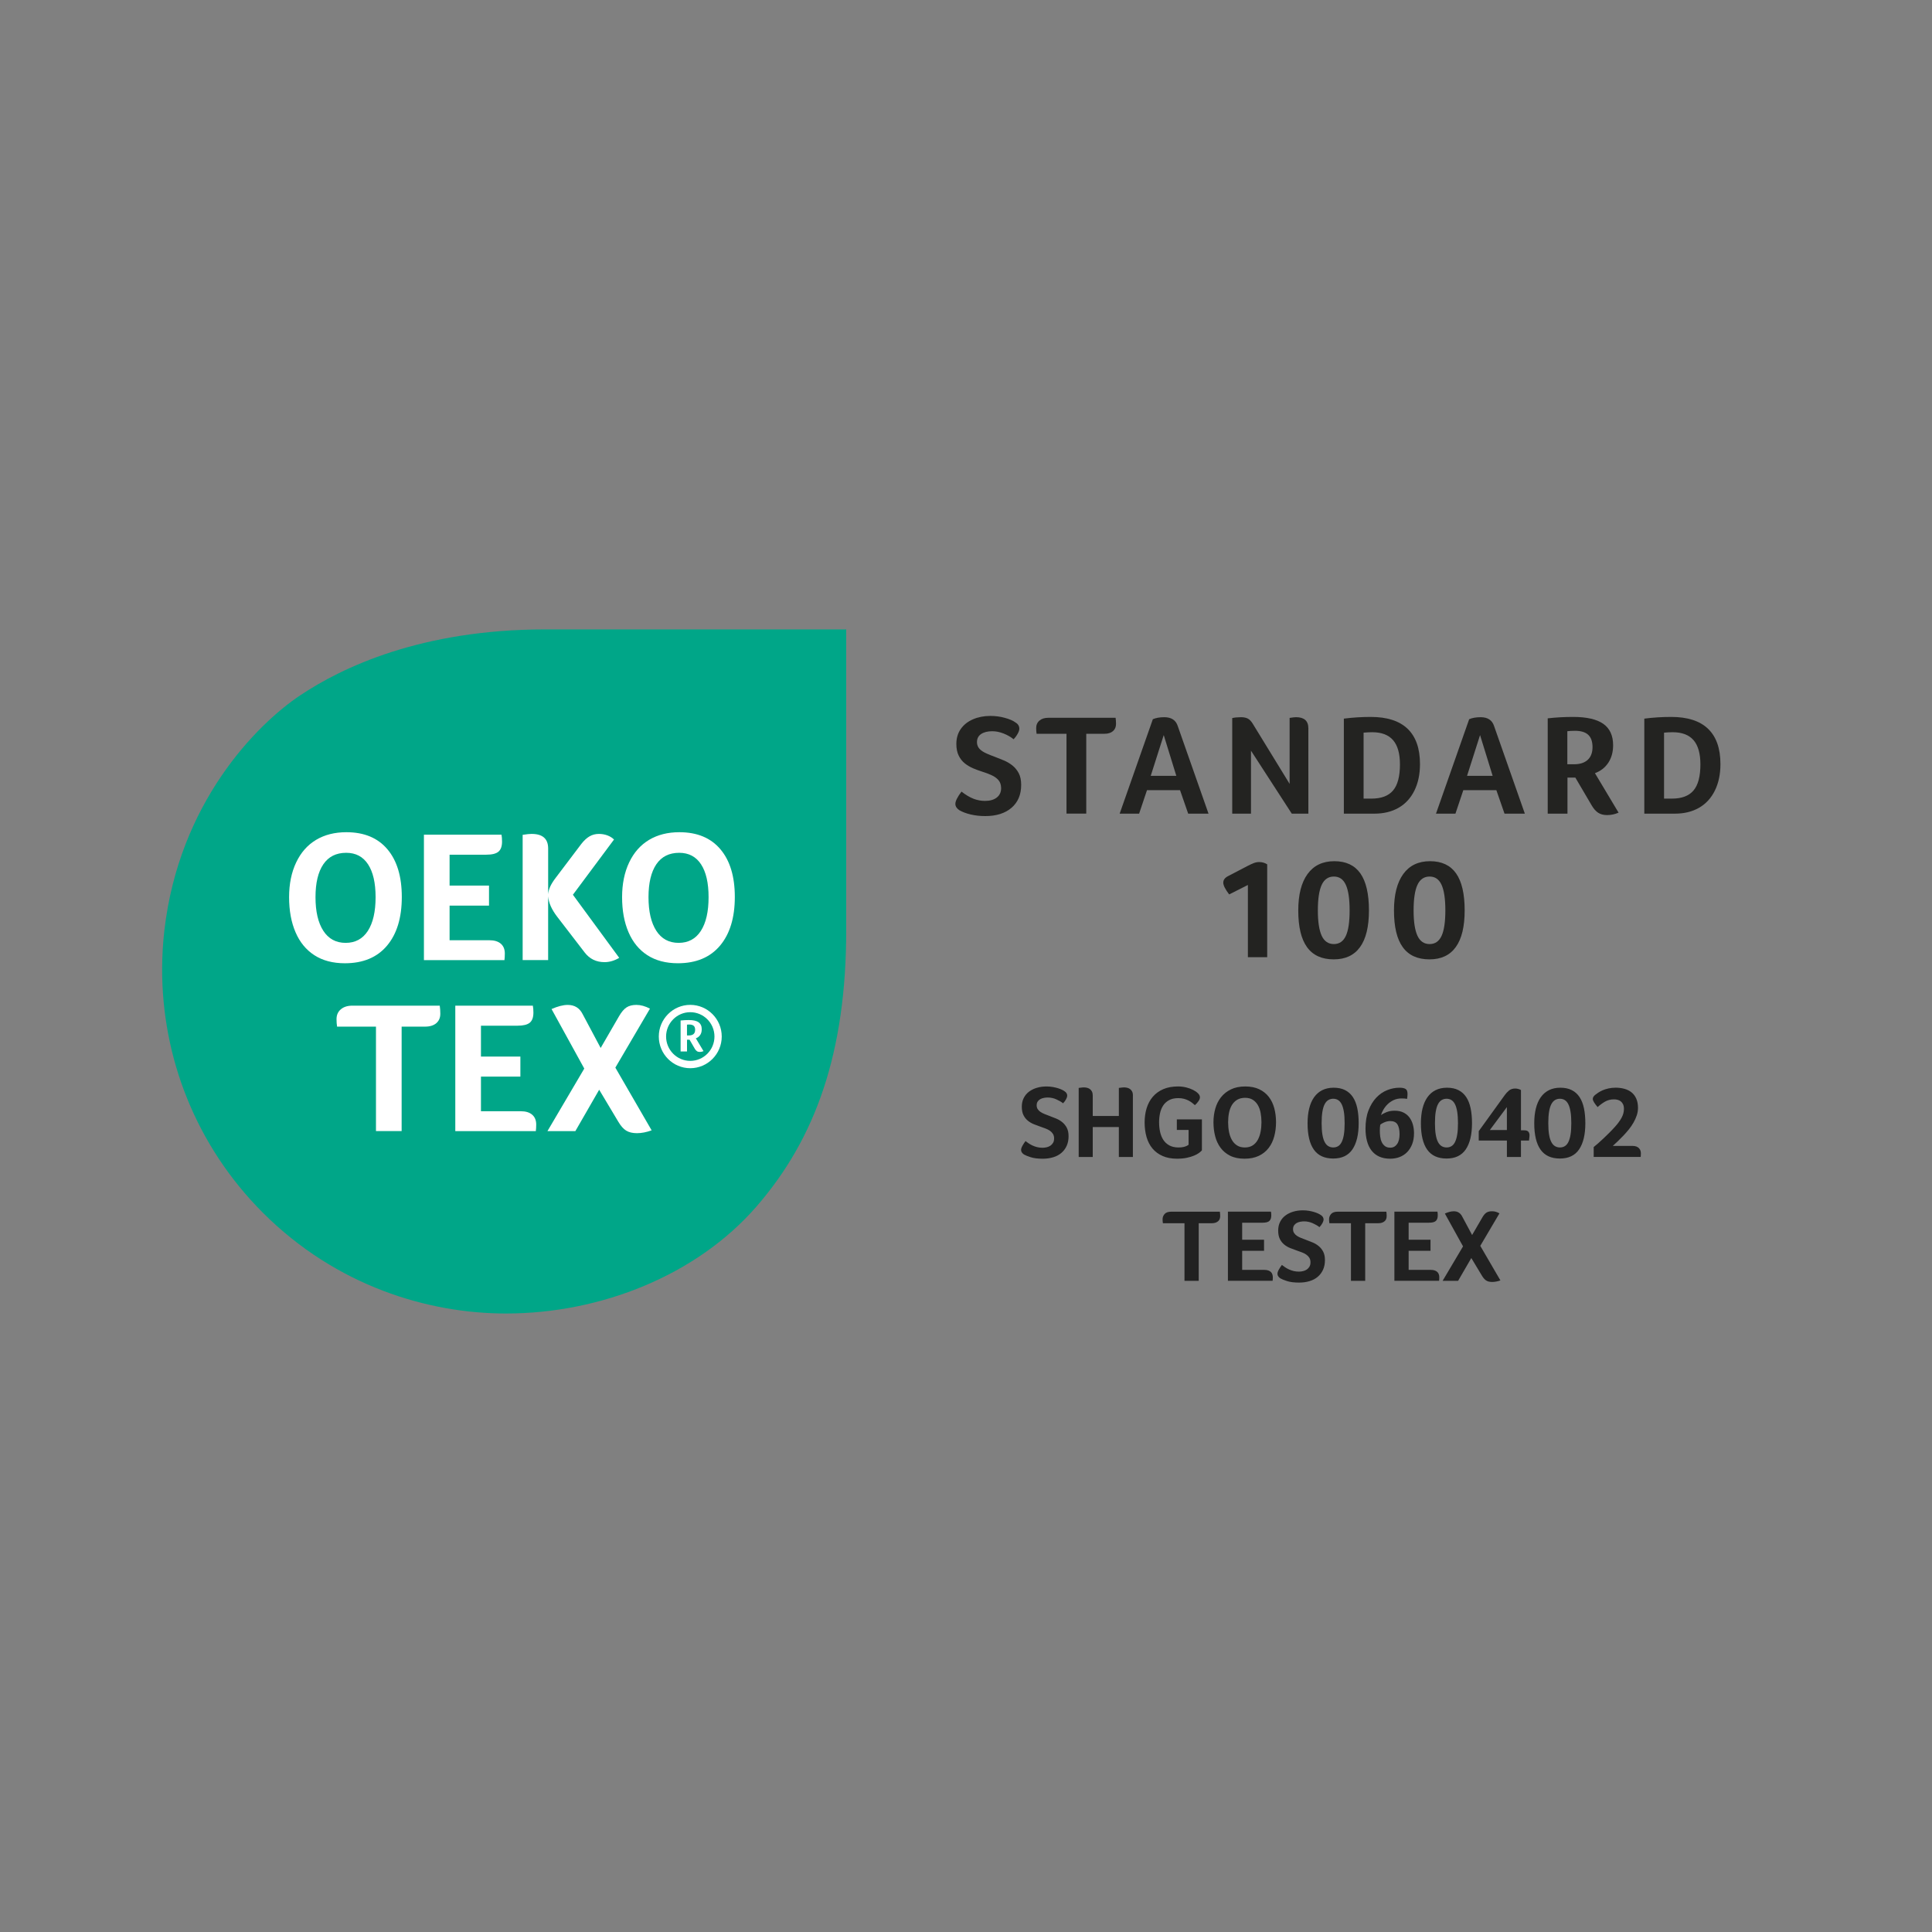 <?xml version="1.0" encoding="utf-8"?>
<!-- Generator: Adobe Illustrator 28.0.0, SVG Export Plug-In . SVG Version: 6.00 Build 0)  -->
<svg version="1.2" baseProfile="tiny" id="Ebene_1" xmlns="http://www.w3.org/2000/svg" xmlns:xlink="http://www.w3.org/1999/xlink"
	 x="0px" y="0px" viewBox="0 0 1418.32 1418.32" overflow="visible" xml:space="preserve">
<rect x="0" y="0" width="1418.32" height="1418.32" fill="#808080" stroke="none"/>
<g>
	<path fill="#00A688" d="M400.2,462.06c-91,0.04-149.08,27.85-179.98,48.51c-32.07,21.45-88.82,78.98-99.56,172.53
		c-1.05,9.16-1.59,18.36-1.63,27.57v0.57c-0.16,64.8,24.58,129.65,74.01,179.1c53.9,53.83,121.22,73.93,178.43,73.93
		c69.79,0,140.1-28.23,183.75-78.39c43.64-50.16,66-113.43,66-202.95V462.06H400.2z"/>
	<path fill="#FFFFFF" d="M237.35,683.3c-3.82-5.91-5.73-14.13-5.73-24.66c0-10.46,1.91-18.5,5.73-24.13
		c3.82-5.63,9.42-8.45,16.8-8.45c7.02,0,12.35,2.82,16.04,8.45c3.69,5.63,5.54,13.67,5.54,24.13c0,10.62-1.89,18.86-5.67,24.73
		c-3.79,5.86-9.22,8.81-16.32,8.81C246.64,692.18,241.17,689.21,237.35,683.3 M284.12,694.22c7.25-8.6,10.85-20.52,10.85-35.73
		c0-15.02-3.52-26.7-10.58-35.05c-7.05-8.33-17.08-12.5-30.11-12.5c-8.57,0-15.98,1.88-22.25,5.63
		c-6.29,3.77-11.15,9.27-14.61,16.57c-3.46,7.28-5.19,15.78-5.19,25.5c0,9.8,1.56,18.37,4.71,25.7c3.13,7.33,7.76,12.96,13.85,16.9
		c6.09,3.94,13.56,5.91,22.4,5.91C266.57,707.15,276.88,702.84,284.12,694.22"/>
	<path fill="#FFFFFF" d="M370.53,702.55c0.05-0.69,0.07-1.53,0.07-2.54c0-3.13-0.99-5.53-2.93-7.21c-1.96-1.7-4.76-2.55-8.4-2.55
		h-29.22v-25.43h28.94v-14.69h-28.94v-22.68h26.9c4.18,0,7.17-0.72,8.94-2.19c1.78-1.47,2.67-3.95,2.67-7.43
		c0-2.03-0.15-3.71-0.41-5.09h-56.94v92.1h59.12C370.41,703.98,370.48,703.24,370.53,702.55"/>
	<path fill="#FFFFFF" d="M402.41,658.08c0.36,4.68,2.6,9.67,6.69,14.99l20.08,26.11c3.64,4.76,8.52,7.15,14.61,7.15
		c3.64,0,7.25-1.05,10.79-3.16l-34-46.32l30.18-40.54c-1.28-1.28-2.9-2.29-4.84-3.03c-1.98-0.72-4.04-1.09-6.23-1.09
		c-2.54,0-4.84,0.59-6.89,1.78c-2.04,1.19-4.09,3.06-6.08,5.63l-18.71,24.74c-1.83,2.39-3.16,4.51-4.04,6.39
		c-0.86,1.88-1.38,3.77-1.56,5.7V622.9c0-7.15-4.05-10.71-12.16-10.71c-1.45,0-3.64,0.21-6.56,0.68v91.95h18.71V658.08
		L402.41,658.08z"/>
	<path fill="#FFFFFF" d="M514.52,683.37c-3.77,5.86-9.22,8.8-16.32,8.8c-7.1,0-12.57-2.95-16.39-8.86
		c-3.8-5.91-5.73-14.13-5.73-24.68c0-10.44,1.93-18.48,5.73-24.12c3.82-5.63,9.44-8.45,16.8-8.45c7.02,0,12.35,2.82,16.04,8.45
		c3.69,5.63,5.53,13.67,5.53,24.12C520.19,669.25,518.3,677.51,514.52,683.37 M528.85,623.44c-7.05-8.34-17.08-12.5-30.11-12.5
		c-8.55,0-15.96,1.88-22.25,5.63c-6.28,3.77-11.15,9.27-14.61,16.55c-3.46,7.3-5.19,15.8-5.19,25.5c0,9.82,1.56,18.38,4.71,25.71
		c3.15,7.33,7.76,12.96,13.85,16.9c6.11,3.94,13.57,5.91,22.4,5.91c13.39,0,23.7-4.32,30.94-12.93c7.23-8.6,10.86-20.52,10.86-35.73
		C539.45,643.47,535.92,631.79,528.85,623.44"/>
	<path fill="#FFFFFF" d="M506.73,778.81c-9.78,0-17.74-8.02-17.74-17.87s7.96-17.87,17.74-17.87c9.8,0,17.77,8.02,17.77,17.87
		S516.53,778.81,506.73,778.81 M506.73,737.69c-12.73,0-23.09,10.43-23.09,23.24c0,12.83,10.36,23.26,23.09,23.26
		c12.75,0,23.11-10.43,23.11-23.26C529.84,748.12,519.48,737.69,506.73,737.69"/>
	<path fill="#FFFFFF" d="M509.14,759.13c-0.77,0.64-1.86,1-3.21,1h-1.6v-7.91c0.21-0.03,0.44-0.03,0.76-0.07
		c0.3-0.02,0.61-0.02,1.05-0.02c1.28,0,2.29,0.28,3.05,0.87c0.72,0.58,1.12,1.56,1.12,3C510.31,757.42,509.91,758.46,509.14,759.13
		 M512.46,761.41c0.51-0.38,0.99-0.82,1.4-1.37c0.41-0.56,0.76-1.22,0.97-1.93c0.21-0.72,0.33-1.56,0.33-2.54
		c0-2.27-0.76-3.95-2.29-5.07c-1.5-1.12-3.9-1.66-7.21-1.66c-0.86,0-1.8,0.02-2.87,0.07c-1.05,0.08-2.09,0.15-3.15,0.26v22.73h4.71
		v-8.61h1.88l3.85,6.65c0.48,0.81,0.99,1.38,1.56,1.75c0.54,0.38,1.25,0.56,2.09,0.56c0.43,0,0.87-0.07,1.38-0.15
		c0.48-0.1,0.91-0.26,1.35-0.44l-5.63-9.42C511.43,762.05,511.97,761.77,512.46,761.41"/>
	<path fill="#FFFFFF" d="M258.67,738.27c-3.54,0-6.37,0.89-8.47,2.69c-2.09,1.78-3.15,4.18-3.15,7.21c0,2.01,0.13,3.84,0.41,5.5
		h28.55v76.68h18.84v-76.68h17.21c3.54,0,6.29-0.86,8.25-2.55c1.96-1.7,2.93-4,2.93-6.93c0-2.01-0.13-3.99-0.41-5.91H258.67
		L258.67,738.27z"/>
	<path fill="#FFFFFF" d="M382.3,815.78h-29.22v-25.43h28.94v-14.69h-28.94v-22.68h26.9c4.18,0,7.17-0.74,8.94-2.19
		c1.78-1.47,2.67-3.95,2.67-7.43c0-2.03-0.15-3.71-0.41-5.09h-56.94v92.1h59.12c0.1-0.84,0.16-1.58,0.21-2.27
		c0.05-0.69,0.07-1.53,0.07-2.55c0-3.11-0.99-5.52-2.93-7.2C388.74,816.62,385.94,815.78,382.3,815.78"/>
	<path fill="#FFFFFF" d="M477.15,740.47c-3.46-1.83-6.79-2.75-9.97-2.75c-2.92,0-5.3,0.59-7.18,1.8c-1.86,1.19-3.71,3.34-5.52,6.46
		l-13.52,23.36l-13.24-24.87c-2.27-4.5-5.91-6.74-10.94-6.74c-3.36,0-7.31,1.02-11.88,3.03l24.03,43.7l-27.03,45.91h20.49
		l17.48-30.37l14.05,23.49c1.83,3.11,3.76,5.3,5.81,6.54c2.04,1.24,4.66,1.86,7.86,1.86c3.36,0,6.95-0.69,10.79-2.08l-26.64-46.04
		L477.15,740.47L477.15,740.47z"/>
	<path fill="#232321" d="M705.85,581.13c3.15,2.45,6.09,4.2,8.83,5.25c2.72,1.05,5.57,1.58,8.5,1.58c3.57,0,6.42-0.82,8.57-2.47
		c2.14-1.65,3.2-3.99,3.2-6.98c-0.07-2.45-0.72-4.4-1.99-5.83c-1.25-1.43-2.92-2.64-4.99-3.57c-2.06-0.96-4.32-1.81-6.77-2.57
		c-2.24-0.71-4.48-1.53-6.72-2.47c-2.24-0.96-4.3-2.16-6.14-3.62c-1.86-1.47-3.36-3.36-4.51-5.68c-1.15-2.31-1.75-5.17-1.75-8.6
		c0-4.28,1.09-7.96,3.26-11.04c2.17-3.08,5.17-5.45,8.98-7.08c3.82-1.65,8.07-2.47,12.77-2.47c3.64,0,7.18,0.46,10.61,1.42
		c3.43,0.94,6,2.04,7.68,3.31c1.96,1.12,2.93,2.68,2.93,4.73c0,0.91-0.38,2.08-1.15,3.51c-0.77,1.43-1.78,2.82-3.05,4.15
		c-2.17-1.75-4.66-3.16-7.46-4.25c-2.8-1.09-5.52-1.63-8.19-1.63c-3.43,0-6.16,0.68-8.19,2.04c-2.04,1.37-3.05,3.34-3.05,5.95
		c0,1.4,0.33,2.65,0.99,3.77c0.68,1.12,1.78,2.17,3.31,3.15c1.55,0.99,4.41,2.26,8.61,3.79c2.24,0.84,4.51,1.75,6.84,2.73
		c2.31,0.97,4.4,2.22,6.29,3.72c1.89,1.52,3.43,3.39,4.63,5.68c1.19,2.27,1.78,5.12,1.78,8.55c0,7.15-2.36,12.75-7.08,16.82
		c-4.73,4.05-11.15,6.08-19.27,6.08c-3.79,0-7.33-0.38-10.61-1.15c-3.29-0.76-6.09-1.81-8.42-3.15c-1.96-1.33-2.93-2.87-2.93-4.63
		C701.34,588.13,702.84,585.12,705.85,581.13"/>
	<path fill="#232321" d="M782.95,538.7h-21.96c-0.21-1.25-0.31-2.65-0.31-4.2c0-2.31,0.81-4.15,2.42-5.52
		c1.61-1.37,3.77-2.04,6.51-2.04h49.37c0.21,1.47,0.31,2.98,0.31,4.51c0,2.24-0.74,4-2.26,5.3c-1.5,1.3-3.62,1.94-6.36,1.94h-13.23
		v58.61h-14.5V538.7L782.95,538.7z"/>
	<path fill="#232321" d="M854.32,539.64l-9.55,29.93h18.79L854.32,539.64L854.32,539.64z M872.27,597.31l-5.98-17.23h-24.26
		l-5.78,17.23h-14.28l24.36-69.33c2.24-0.97,5.06-1.47,8.42-1.47c5.17,0,8.47,2.17,9.87,6.51l22.58,64.29H872.27L872.27,597.31z"/>
	<path fill="#232321" d="M960.5,597.31h-12.19l-29.93-46.22v46.22h-13.77v-70.17c1.83-0.41,3.97-0.63,6.41-0.63
		c2.04,0,3.71,0.33,4.99,1c1.3,0.66,2.5,1.89,3.62,3.72l27.11,44.23v-48.43c2.09-0.35,3.67-0.53,4.73-0.53
		c6.01,0,9.03,2.73,9.03,8.19V597.31L960.5,597.31z"/>
	<path fill="#232321" d="M1027.73,561.18c0-7.99-1.68-13.92-5.04-17.81c-3.36-3.89-8.47-5.83-15.34-5.83
		c-1.96,0-4.07,0.12-6.31,0.31v48.43h5.78c7.21,0,12.5-1.99,15.86-5.98C1026.05,576.3,1027.73,569.94,1027.73,561.18
		 M1042.44,560.96c0,7.43-1.37,13.9-4.1,19.44c-2.73,5.53-6.61,9.73-11.61,12.6c-5.01,2.88-10.94,4.32-17.79,4.32h-22.39v-69.76
		c6.52-0.84,13.1-1.25,19.75-1.25c11.97,0,20.99,2.9,27.05,8.71C1039.41,540.83,1042.44,549.48,1042.44,560.96"/>
	<path fill="#232321" d="M1086.54,539.64l-9.55,29.93h18.79L1086.54,539.64L1086.54,539.64z M1104.49,597.31l-5.98-17.23h-24.26
		l-5.78,17.23h-14.28l24.36-69.33c2.24-0.97,5.06-1.47,8.42-1.47c5.17,0,8.47,2.17,9.87,6.51l22.58,64.29H1104.49L1104.49,597.31z"
		/>
	<path fill="#232321" d="M1169.1,548.47c0-4.05-1.05-7.07-3.15-9.03c-2.11-1.96-5.35-2.95-9.77-2.95c-1.27,0-2.36,0.03-3.26,0.1
		c-0.91,0.08-1.68,0.15-2.31,0.21v24.26h4.93c4.35,0,7.69-1.09,10.03-3.24C1167.93,555.65,1169.1,552.53,1169.1,548.47
		 M1184.22,547.1c0,4.97-1.17,9.24-3.51,12.82c-2.36,3.57-5.63,6.13-9.83,7.68l17.35,28.99c-2.73,1.19-5.53,1.78-8.42,1.78
		c-2.59,0-4.76-0.56-6.51-1.68c-1.75-1.12-3.36-2.95-4.83-5.47l-11.98-20.38h-5.78v26.47h-14.5v-69.96
		c6.03-0.69,12.22-1.04,18.6-1.04c10.02,0,17.41,1.7,22.22,5.09C1181.83,534.79,1184.22,540.03,1184.22,547.1"/>
	<path fill="#232321" d="M1248.3,561.18c0-7.99-1.68-13.92-5.04-17.81c-3.36-3.89-8.47-5.83-15.34-5.83c-1.96,0-4.07,0.12-6.31,0.31
		v48.43h5.78c7.21,0,12.5-1.99,15.86-5.98C1246.62,576.3,1248.3,569.94,1248.3,561.18 M1263.01,560.96c0,7.43-1.37,13.9-4.1,19.44
		c-2.73,5.53-6.61,9.73-11.61,12.6c-5.01,2.88-10.94,4.32-17.79,4.32h-22.39v-69.76c6.52-0.84,13.1-1.25,19.75-1.25
		c11.98,0,20.99,2.9,27.05,8.71C1259.98,540.83,1263.01,549.48,1263.01,560.96"/>
	<path fill="#232321" d="M916.1,702.72v-53.04l-13.75,6.93c-2.88-3.79-4.32-6.65-4.32-8.62c0-1.96,1.12-3.54,3.36-4.73l14.92-7.78
		c1.4-0.71,2.75-1.32,4.04-1.84c1.3-0.53,2.65-0.79,4.05-0.79c2.16,0,4.13,0.56,5.88,1.68v68.18H916.1L916.1,702.72z"/>
	<path fill="#232321" d="M990.78,668.37c0-8.47-0.92-14.74-2.78-18.79c-1.86-4.07-4.78-6.09-8.78-6.09c-4.05,0-7.03,2.03-8.93,6.09
		c-1.88,4.05-2.83,10.33-2.83,18.79c0,8.34,0.96,14.53,2.83,18.6c1.89,4.05,4.88,6.09,8.93,6.09c4,0,6.92-2.01,8.78-6
		C989.86,683.08,990.78,676.84,990.78,668.37 M1004.97,668.37c0,11.91-2.17,20.87-6.52,26.88c-4.33,6.03-10.77,9.04-19.32,9.04
		c-8.75,0-15.29-2.98-19.59-8.93c-4.32-5.95-6.46-14.96-6.46-27c0-11.55,2.27-20.46,6.82-26.73c4.55-6.26,11.1-9.41,19.65-9.41
		c8.53,0,14.91,2.98,19.11,8.93C1002.86,647.13,1004.97,656.18,1004.97,668.37"/>
	<path fill="#232321" d="M1061.06,668.37c0-8.47-0.92-14.74-2.78-18.79c-1.86-4.07-4.78-6.09-8.76-6.09c-4.07,0-7.05,2.03-8.94,6.09
		c-1.88,4.05-2.83,10.33-2.83,18.79c0,8.34,0.96,14.53,2.83,18.6c1.89,4.05,4.88,6.09,8.94,6.09c3.99,0,6.9-2.01,8.76-6
		C1060.13,683.08,1061.06,676.84,1061.06,668.37 M1075.24,668.37c0,11.91-2.17,20.87-6.52,26.88c-4.33,6.03-10.77,9.04-19.32,9.04
		c-8.75,0-15.29-2.98-19.59-8.93c-4.32-5.95-6.46-14.96-6.46-27c0-11.55,2.27-20.46,6.82-26.73c4.55-6.26,11.1-9.41,19.65-9.41
		c8.53,0,14.91,2.98,19.11,8.93C1073.13,647.13,1075.24,656.18,1075.24,668.37"/>
	<path fill="#212121" d="M750.62,841.09c-0.68,1.21-1.02,2.25-1.02,3.11c0,0.71,0.2,1.34,0.61,1.89c0.4,0.56,0.91,1.04,1.52,1.44
		c1.01,0.61,2.65,1.28,4.93,2.01c2.27,0.73,5.2,1.1,8.79,1.1c2.78,0,5.34-0.35,7.69-1.06c2.35-0.71,4.36-1.77,6.02-3.18
		c1.67-1.41,2.97-3.14,3.9-5.19c0.93-2.05,1.4-4.41,1.4-7.08c0-2.47-0.43-4.53-1.29-6.18c-0.86-1.64-1.97-3.02-3.33-4.13
		c-1.36-1.11-2.88-2.01-4.55-2.69c-1.67-0.68-3.31-1.33-4.93-1.93c-1.21-0.45-2.39-0.91-3.52-1.36c-1.14-0.45-2.13-0.97-2.99-1.55
		c-0.86-0.58-1.54-1.26-2.05-2.05c-0.51-0.78-0.76-1.7-0.76-2.77c0-1.16,0.25-2.11,0.76-2.84c0.5-0.73,1.15-1.31,1.93-1.74
		c0.78-0.43,1.65-0.73,2.61-0.91c0.96-0.18,1.89-0.27,2.8-0.27c2.22,0,4.34,0.45,6.36,1.36c2.02,0.91,3.66,1.87,4.93,2.88
		c0.96-1.01,1.7-2.03,2.24-3.07c0.53-1.03,0.8-1.86,0.8-2.46c0-1.41-0.71-2.55-2.12-3.41c-0.4-0.3-1-0.64-1.78-1.02
		c-0.78-0.38-1.74-0.74-2.88-1.1c-1.14-0.35-2.42-0.66-3.86-0.91c-1.44-0.25-2.99-0.38-4.66-0.38c-2.42,0-4.72,0.32-6.9,0.95
		c-2.17,0.63-4.09,1.57-5.76,2.8c-1.67,1.24-2.98,2.79-3.94,4.66c-0.96,1.87-1.44,4.02-1.44,6.44c0,2.53,0.42,4.61,1.25,6.25
		c0.83,1.64,1.91,2.99,3.22,4.05c1.31,1.06,2.79,1.92,4.43,2.58c1.64,0.66,3.27,1.26,4.89,1.82c1.31,0.45,2.56,0.91,3.75,1.36
		c1.19,0.45,2.24,1,3.14,1.63c0.91,0.63,1.64,1.4,2.2,2.31c0.56,0.91,0.83,2.02,0.83,3.33c0,1.26-0.25,2.32-0.76,3.18
		c-0.51,0.86-1.15,1.55-1.93,2.08c-0.78,0.53-1.68,0.92-2.69,1.17c-1.01,0.25-2.05,0.38-3.11,0.38c-1.41,0-2.73-0.15-3.94-0.45
		c-1.21-0.3-2.34-0.69-3.37-1.17c-1.04-0.48-1.98-1.01-2.84-1.59c-0.86-0.58-1.64-1.15-2.35-1.7
		C752.04,838.74,751.3,839.88,750.62,841.09L750.62,841.09z M802.18,804.21c0-1.27-0.21-2.28-0.64-3.04s-0.97-1.36-1.62-1.79
		c-0.65-0.43-1.37-0.72-2.14-0.87s-1.54-0.23-2.29-0.23c-0.35,0-0.72,0.03-1.09,0.08c-0.38,0.05-0.76,0.1-1.16,0.15
		c-0.45,0.05-0.9,0.1-1.35,0.15v50.69h10.31v-21.97h19.17v21.97h10.31v-45.16c0-1.26-0.21-2.27-0.64-3.03
		c-0.43-0.76-0.97-1.35-1.62-1.78c-0.65-0.43-1.37-0.72-2.14-0.87s-1.49-0.23-2.14-0.23c-0.4,0-0.82,0.03-1.24,0.08
		c-0.43,0.05-0.84,0.1-1.24,0.15c-0.45,0.05-0.88,0.1-1.28,0.15v20.61h-19.17V804.21L802.18,804.21z M872.57,829.5v10.84
		c-0.45,0.4-1.04,0.76-1.74,1.06c-0.61,0.25-1.36,0.48-2.27,0.68c-0.91,0.2-2.02,0.3-3.33,0.3c-2.73,0-5.01-0.52-6.86-1.55
		c-1.84-1.03-3.31-2.4-4.39-4.09c-1.09-1.69-1.87-3.65-2.35-5.87c-0.48-2.22-0.72-4.55-0.72-6.97c0-2.27,0.23-4.47,0.68-6.59
		c0.45-2.12,1.21-4,2.27-5.65c1.06-1.64,2.5-2.97,4.32-3.98c1.82-1.01,4.09-1.52,6.82-1.52c1.52,0,2.89,0.16,4.13,0.49
		c1.24,0.33,2.35,0.75,3.33,1.25c0.99,0.51,1.87,1.06,2.65,1.67c0.78,0.61,1.48,1.19,2.08,1.74c1.01-0.86,1.88-1.82,2.61-2.88
		c0.73-1.06,1.1-2.02,1.1-2.88c0-0.96-0.45-1.91-1.36-2.84c-0.91-0.93-2.11-1.78-3.6-2.54c-1.49-0.76-3.2-1.38-5.11-1.86
		c-1.92-0.48-3.92-0.72-5.99-0.72c-4.19,0-7.83,0.67-10.91,2.01c-3.08,1.34-5.63,3.2-7.65,5.57c-2.02,2.37-3.52,5.17-4.51,8.37
		c-0.99,3.21-1.48,6.71-1.48,10.49c0,3.84,0.47,7.39,1.4,10.65c0.93,3.26,2.37,6.06,4.32,8.41c1.94,2.35,4.42,4.19,7.43,5.53
		c3,1.34,6.55,2.01,10.65,2.01c2.68,0,5.04-0.22,7.08-0.64c2.05-0.43,3.83-0.96,5.34-1.59c1.52-0.63,2.75-1.3,3.71-2.01
		c0.96-0.71,1.67-1.34,2.12-1.89v-22.73h-18.41v7.73H872.57L872.57,829.5z M935.46,813.51c-0.86-3.18-2.2-5.95-4.02-8.3
		c-1.82-2.35-4.16-4.21-7.01-5.57c-2.85-1.36-6.28-2.05-10.27-2.05c-4.04,0-7.53,0.71-10.46,2.12c-2.93,1.41-5.35,3.32-7.27,5.72
		c-1.92,2.4-3.33,5.19-4.24,8.37c-0.91,3.18-1.36,6.54-1.36,10.08c0,3.59,0.42,7,1.25,10.23c0.83,3.23,2.16,6.07,3.98,8.52
		c1.82,2.45,4.17,4.39,7.05,5.83c2.88,1.44,6.36,2.16,10.46,2.16c4.14,0,7.68-0.71,10.61-2.12c2.93-1.41,5.33-3.35,7.2-5.8
		c1.87-2.45,3.23-5.3,4.09-8.56c0.86-3.26,1.29-6.71,1.29-10.34C936.75,820.13,936.32,816.69,935.46,813.51L935.46,813.51z
		 M925.42,830.86c-0.43,2.22-1.11,4.19-2.05,5.91c-0.94,1.72-2.19,3.08-3.75,4.09c-1.57,1.01-3.49,1.52-5.76,1.52
		c-2.27,0-4.19-0.5-5.76-1.52c-1.57-1.01-2.83-2.37-3.79-4.09c-0.96-1.72-1.66-3.69-2.08-5.91c-0.43-2.22-0.64-4.55-0.64-6.97
		c0-2.42,0.21-4.72,0.64-6.9c0.43-2.17,1.14-4.08,2.12-5.72c0.99-1.64,2.27-2.94,3.86-3.9c1.59-0.96,3.55-1.44,5.87-1.44
		c2.22,0,4.09,0.48,5.61,1.44c1.52,0.96,2.75,2.26,3.71,3.9c0.96,1.64,1.64,3.55,2.05,5.72c0.4,2.17,0.61,4.47,0.61,6.9
		C926.06,826.31,925.85,828.64,925.42,830.86L925.42,830.86z M996.41,813.58c-0.68-3.23-1.76-5.96-3.23-8.18
		c-1.47-2.22-3.37-3.93-5.7-5.11c-2.33-1.19-5.14-1.78-8.43-1.78c-3.19,0-5.99,0.61-8.39,1.82c-2.4,1.21-4.4,2.96-6,5.23
		c-1.59,2.27-2.78,5.01-3.57,8.22c-0.78,3.21-1.18,6.81-1.18,10.8c0,8.59,1.54,15.05,4.63,19.4c3.09,4.35,7.82,6.52,14.2,6.52
		c6.38,0,11.08-2.25,14.12-6.74c3.04-4.5,4.56-10.89,4.56-19.17C997.44,820.48,997.1,816.82,996.41,813.58L996.41,813.58z
		 M986.56,832.98c-0.38,2.27-0.93,4.1-1.64,5.49c-0.71,1.39-1.59,2.39-2.63,2.99c-1.04,0.61-2.22,0.91-3.54,0.91
		c-1.32,0-2.51-0.31-3.58-0.95c-1.07-0.63-1.97-1.64-2.7-3.03c-0.74-1.39-1.29-3.22-1.67-5.49c-0.38-2.27-0.57-5.05-0.57-8.33
		c0-3.33,0.19-6.15,0.57-8.45c0.38-2.3,0.94-4.14,1.67-5.53c0.74-1.39,1.64-2.4,2.7-3.03c1.07-0.63,2.26-0.95,3.58-0.95
		c1.32,0,2.5,0.32,3.54,0.95c1.04,0.63,1.92,1.64,2.63,3.03c0.71,1.39,1.25,3.23,1.64,5.53c0.38,2.3,0.57,5.11,0.57,8.45
		C987.13,827.91,986.94,830.71,986.56,832.98L986.56,832.98z M1037.22,825.59c-0.56-1.99-1.4-3.75-2.54-5.27s-2.6-2.71-4.39-3.6
		c-1.79-0.88-3.93-1.33-6.4-1.33c-2.32,0-4.37,0.37-6.14,1.1c-1.77,0.73-3.08,1.45-3.94,2.16c0.35-1.26,0.95-2.61,1.78-4.05
		c0.83-1.44,1.87-2.77,3.11-3.98c1.24-1.21,2.71-2.22,4.43-3.03c1.72-0.81,3.69-1.21,5.91-1.21c0.86,0,1.55,0.03,2.08,0.08
		c0.53,0.05,1.15,0.13,1.86,0.23c0.1-0.56,0.18-1.16,0.23-1.82c0.05-0.66,0.08-1.26,0.08-1.82c0-1.87-0.49-3.09-1.48-3.67
		c-0.98-0.58-2.46-0.87-4.43-0.87c-3.03,0-6.04,0.59-9.02,1.78c-2.98,1.19-5.64,3.02-7.99,5.49c-2.35,2.48-4.26,5.6-5.72,9.36
		c-1.47,3.76-2.2,8.22-2.2,13.37c0,3.38,0.37,6.44,1.1,9.17c0.73,2.73,1.84,5.05,3.33,6.97c1.49,1.92,3.37,3.4,5.65,4.43
		c2.27,1.03,4.95,1.55,8.03,1.55c2.47,0,4.77-0.4,6.9-1.21s3.96-2.01,5.53-3.6c1.57-1.59,2.8-3.55,3.71-5.87
		c0.91-2.32,1.36-5.03,1.36-8.11C1038.05,829.67,1037.78,827.59,1037.22,825.59L1037.22,825.59z M1025.59,839.94
		c-1.24,1.72-2.87,2.59-4.89,2.59c-1.67,0-3.01-0.39-4.02-1.18c-1.01-0.79-1.79-1.79-2.35-3c-0.56-1.22-0.92-2.56-1.1-4.03
		c-0.18-1.47-0.27-2.89-0.27-4.26c0-0.86,0.02-1.65,0.08-2.36c0.05-0.71,0.13-1.37,0.23-1.98c0.3-0.3,0.71-0.61,1.21-0.91
		c0.5-0.3,1.09-0.6,1.74-0.87c0.66-0.28,1.35-0.51,2.08-0.68c0.73-0.18,1.48-0.27,2.24-0.27c2.58,0,4.37,0.84,5.38,2.51
		c1.01,1.67,1.52,4.03,1.52,7.07C1027.45,835.76,1026.83,838.22,1025.59,839.94L1025.59,839.94z M1079.61,813.58
		c-0.68-3.23-1.76-5.96-3.23-8.18c-1.47-2.22-3.37-3.93-5.7-5.11c-2.33-1.19-5.14-1.78-8.43-1.78c-3.19,0-5.99,0.61-8.39,1.82
		c-2.4,1.21-4.4,2.96-6,5.23c-1.59,2.27-2.78,5.01-3.57,8.22c-0.78,3.21-1.18,6.81-1.18,10.8c0,8.59,1.54,15.05,4.63,19.4
		c3.09,4.35,7.82,6.52,14.2,6.52c6.38,0,11.08-2.25,14.12-6.74c3.04-4.5,4.56-10.89,4.56-19.17
		C1080.64,820.48,1080.29,816.82,1079.61,813.58L1079.61,813.58z M1069.76,832.98c-0.38,2.27-0.93,4.1-1.64,5.49
		c-0.71,1.39-1.59,2.39-2.63,2.99c-1.04,0.61-2.22,0.91-3.54,0.91c-1.32,0-2.51-0.31-3.58-0.95c-1.07-0.63-1.97-1.64-2.7-3.03
		c-0.74-1.39-1.29-3.22-1.67-5.49c-0.38-2.27-0.57-5.05-0.57-8.33c0-3.33,0.19-6.15,0.57-8.45c0.38-2.3,0.94-4.14,1.67-5.53
		c0.74-1.39,1.64-2.4,2.7-3.03c1.07-0.63,2.26-0.95,3.58-0.95c1.32,0,2.5,0.32,3.54,0.95c1.04,0.63,1.92,1.64,2.63,3.03
		c0.71,1.39,1.26,3.23,1.64,5.53c0.38,2.3,0.57,5.11,0.57,8.45C1070.33,827.91,1070.14,830.71,1069.76,832.98L1069.76,832.98z
		 M1106.25,837.3v12.05h10.31V837.3h5.91c0.05-0.4,0.1-0.83,0.15-1.29c0.05-0.4,0.1-0.82,0.15-1.25c0.05-0.43,0.08-0.87,0.08-1.33
		c0-1.11-0.29-1.99-0.87-2.65c-0.58-0.66-1.6-0.99-3.07-0.99h-2.35v-29.55c-0.4-0.3-1.04-0.57-1.89-0.8
		c-0.86-0.23-1.62-0.34-2.27-0.34c-1.92,0-3.47,0.51-4.66,1.52c-1.19,1.01-2.16,2.05-2.92,3.11l-19.25,26.67v6.9H1106.25
		L1106.25,837.3z M1093.74,829.57l12.5-16.82v16.82H1093.74L1093.74,829.57z M1162.81,813.58c-0.68-3.23-1.76-5.96-3.23-8.18
		c-1.47-2.22-3.37-3.93-5.69-5.11c-2.33-1.19-5.14-1.78-8.43-1.78c-3.19,0-5.99,0.61-8.39,1.82c-2.4,1.21-4.4,2.96-6,5.23
		c-1.59,2.27-2.78,5.01-3.57,8.22c-0.79,3.21-1.18,6.81-1.18,10.8c0,8.59,1.54,15.05,4.63,19.4c3.09,4.35,7.82,6.52,14.2,6.52
		c6.38,0,11.08-2.25,14.12-6.74c3.04-4.5,4.56-10.89,4.56-19.17C1163.83,820.48,1163.49,816.82,1162.81,813.58L1162.81,813.58z
		 M1152.96,832.98c-0.38,2.27-0.93,4.1-1.64,5.49c-0.71,1.39-1.59,2.39-2.63,2.99c-1.04,0.61-2.22,0.91-3.54,0.91
		c-1.32,0-2.51-0.31-3.58-0.95c-1.07-0.63-1.97-1.64-2.7-3.03c-0.74-1.39-1.29-3.22-1.67-5.49c-0.38-2.27-0.57-5.05-0.57-8.33
		c0-3.33,0.19-6.15,0.57-8.45c0.38-2.3,0.94-4.14,1.67-5.53c0.74-1.39,1.64-2.4,2.7-3.03c1.07-0.63,2.26-0.95,3.58-0.95
		c1.32,0,2.5,0.32,3.54,0.95c1.04,0.63,1.92,1.64,2.63,3.03c0.71,1.39,1.25,3.23,1.64,5.53c0.38,2.3,0.57,5.11,0.57,8.45
		C1153.53,827.91,1153.34,830.71,1152.96,832.98L1152.96,832.98z M1204.45,849.35c0.05-0.45,0.09-0.88,0.11-1.28
		c0.02-0.4,0.04-0.87,0.04-1.43c0-0.65-0.1-1.29-0.3-1.91c-0.2-0.63-0.54-1.2-1.02-1.73c-0.48-0.53-1.11-0.95-1.89-1.28
		c-0.78-0.32-1.77-0.49-2.97-0.49h-14.43c1.16-1.01,2.42-2.19,3.79-3.53c1.36-1.34,2.75-2.75,4.17-4.21
		c1.35-1.42,2.66-2.91,3.91-4.48c1.25-1.57,2.37-3.21,3.35-4.93c0.98-1.72,1.77-3.48,2.37-5.28c0.6-1.8,0.9-3.63,0.9-5.5
		c0-2.63-0.43-4.9-1.28-6.79c-0.85-1.9-2.01-3.43-3.46-4.59c-1.45-1.16-3.19-2.02-5.2-2.58c-2.01-0.56-4.15-0.84-6.43-0.84
		c-1.97,0-3.78,0.19-5.42,0.57c-1.64,0.38-3.08,0.85-4.32,1.4c-1.24,0.56-2.3,1.14-3.18,1.74c-0.88,0.61-1.58,1.11-2.08,1.52
		c-0.51,0.4-0.94,0.86-1.29,1.36c-0.35,0.51-0.53,1.06-0.53,1.67c0,0.71,0.34,1.59,1.02,2.65c0.68,1.06,1.53,2.17,2.54,3.33
		c1.57-1.46,3.33-2.78,5.3-3.94c1.97-1.16,4.22-1.74,6.74-1.74c0.91,0,1.79,0.11,2.65,0.34c0.86,0.23,1.63,0.61,2.31,1.14
		c0.68,0.53,1.24,1.25,1.67,2.16c0.43,0.91,0.64,2.05,0.64,3.41c0,2.22-0.59,4.41-1.78,6.55c-1.19,2.15-2.77,4.31-4.74,6.48
		c-1.31,1.47-2.69,2.92-4.13,4.36s-2.85,2.82-4.24,4.13c-1.39,1.31-2.72,2.53-3.98,3.64c-1.26,1.11-2.37,2.05-3.33,2.8v7.27H1204.45
		L1204.45,849.35z"/>
	<path fill="#212121" d="M869.54,940.28H880v-42.28h9.55c1.16,0,2.13-0.15,2.92-0.45c0.78-0.3,1.43-0.69,1.93-1.17
		c0.5-0.48,0.86-1.03,1.06-1.67c0.2-0.63,0.3-1.28,0.3-1.93c0-1.11-0.08-2.2-0.23-3.26h-35.61c-2.32,0-3.98,0.57-4.96,1.7
		c-0.99,1.14-1.48,2.39-1.48,3.75c0,0.56,0.01,1.04,0.04,1.44c0.02,0.4,0.09,0.91,0.19,1.52v0.08h15.84V940.28L869.54,940.28z
		 M911.9,932.24v-14.02h16.06v-8.11H911.9v-12.5h14.93c2.47,0,4.17-0.44,5.08-1.33c0.91-0.88,1.36-2.21,1.36-3.98
		c0-0.56-0.01-1.02-0.04-1.4c-0.03-0.38-0.09-0.85-0.19-1.4h-31.6v50.77h32.81c0.05-0.45,0.09-0.87,0.11-1.25
		c0.02-0.38,0.04-0.85,0.04-1.4c0-0.66-0.1-1.31-0.3-1.97c-0.2-0.66-0.54-1.24-1.02-1.74c-0.48-0.5-1.12-0.91-1.93-1.21
		c-0.81-0.3-1.82-0.45-3.03-0.45H911.9L911.9,932.24z M938.83,932.02c-0.68,1.21-1.02,2.25-1.02,3.11c0,0.71,0.2,1.34,0.61,1.89
		c0.4,0.56,0.91,1.04,1.52,1.44c1.01,0.61,2.65,1.28,4.93,2.01c2.27,0.73,5.2,1.1,8.79,1.1c2.78,0,5.34-0.35,7.69-1.06
		c2.35-0.71,4.36-1.77,6.02-3.18c1.67-1.41,2.97-3.14,3.9-5.19c0.93-2.05,1.4-4.41,1.4-7.08c0-2.47-0.43-4.53-1.29-6.18
		c-0.86-1.64-1.97-3.02-3.33-4.13c-1.36-1.11-2.88-2.01-4.55-2.69c-1.67-0.68-3.31-1.33-4.93-1.93c-1.21-0.45-2.39-0.91-3.52-1.36
		c-1.14-0.45-2.13-0.97-2.99-1.55c-0.86-0.58-1.54-1.26-2.05-2.05c-0.51-0.78-0.76-1.7-0.76-2.77c0-1.16,0.25-2.11,0.76-2.84
		c0.5-0.73,1.15-1.31,1.93-1.74c0.78-0.43,1.65-0.73,2.61-0.91c0.96-0.18,1.89-0.27,2.8-0.27c2.22,0,4.34,0.45,6.36,1.36
		c2.02,0.91,3.66,1.87,4.93,2.88c0.96-1.01,1.7-2.03,2.24-3.07c0.53-1.03,0.8-1.86,0.8-2.46c0-1.41-0.71-2.55-2.12-3.41
		c-0.4-0.3-1-0.64-1.78-1.02c-0.78-0.38-1.74-0.74-2.88-1.1c-1.14-0.35-2.42-0.66-3.86-0.91c-1.44-0.25-2.99-0.38-4.66-0.38
		c-2.42,0-4.72,0.32-6.9,0.95c-2.17,0.63-4.09,1.57-5.76,2.8c-1.67,1.24-2.98,2.79-3.94,4.66c-0.96,1.87-1.44,4.02-1.44,6.44
		c0,2.53,0.42,4.61,1.25,6.25c0.83,1.64,1.91,2.99,3.22,4.05c1.31,1.06,2.79,1.92,4.43,2.58c1.64,0.66,3.27,1.26,4.89,1.82
		c1.31,0.45,2.56,0.91,3.75,1.36c1.19,0.45,2.24,1,3.14,1.63c0.91,0.63,1.64,1.4,2.2,2.31c0.56,0.91,0.83,2.02,0.83,3.33
		c0,1.26-0.25,2.32-0.76,3.18c-0.51,0.86-1.15,1.55-1.93,2.08c-0.78,0.53-1.68,0.92-2.69,1.17c-1.01,0.25-2.05,0.38-3.11,0.38
		c-1.41,0-2.73-0.15-3.94-0.45c-1.21-0.3-2.34-0.69-3.37-1.17c-1.04-0.48-1.98-1.01-2.84-1.59c-0.86-0.58-1.64-1.15-2.35-1.7
		C940.26,929.67,939.51,930.8,938.83,932.02L938.83,932.02z M991.76,940.28h10.46v-42.28h9.55c1.16,0,2.13-0.15,2.92-0.45
		c0.78-0.3,1.43-0.69,1.93-1.17c0.5-0.48,0.86-1.03,1.06-1.67c0.2-0.63,0.3-1.28,0.3-1.93c0-1.11-0.08-2.2-0.23-3.26h-35.61
		c-2.32,0-3.98,0.57-4.96,1.7c-0.98,1.14-1.48,2.39-1.48,3.75c0,0.56,0.01,1.04,0.04,1.44c0.02,0.4,0.09,0.91,0.19,1.52v0.08h15.84
		V940.28L991.76,940.28z M1034.11,932.24v-14.02h16.06v-8.11h-16.06v-12.5h14.93c2.47,0,4.17-0.44,5.08-1.33
		c0.91-0.88,1.36-2.21,1.36-3.98c0-0.56-0.01-1.02-0.04-1.4c-0.03-0.38-0.09-0.85-0.19-1.4h-31.6v50.77h32.81
		c0.05-0.45,0.09-0.87,0.11-1.25c0.02-0.38,0.04-0.85,0.04-1.4c0-0.66-0.1-1.31-0.3-1.97c-0.2-0.66-0.54-1.24-1.02-1.74
		c-0.48-0.5-1.12-0.91-1.93-1.21c-0.81-0.3-1.82-0.45-3.03-0.45H1034.11L1034.11,932.24z M1087.91,936.49
		c0.86,1.47,1.83,2.6,2.92,3.41c1.09,0.81,2.64,1.21,4.66,1.21c0.86,0,1.83-0.1,2.92-0.3c1.09-0.2,2.11-0.48,3.07-0.83l-14.78-25.38
		l14.09-23.87c-0.96-0.5-1.86-0.88-2.69-1.14c-0.83-0.25-1.78-0.38-2.84-0.38c-1.72,0-3.09,0.35-4.13,1.06
		c-1.04,0.71-2.01,1.87-2.92,3.49l-7.5,12.88l-7.35-13.71c-1.31-2.47-3.33-3.71-6.06-3.71c-1.16,0-2.3,0.16-3.41,0.49
		c-1.11,0.33-2.17,0.72-3.18,1.17l13.34,24.1l-15,25.31h11.37l9.7-16.75L1087.91,936.49L1087.91,936.49z"/>
</g>
</svg>
